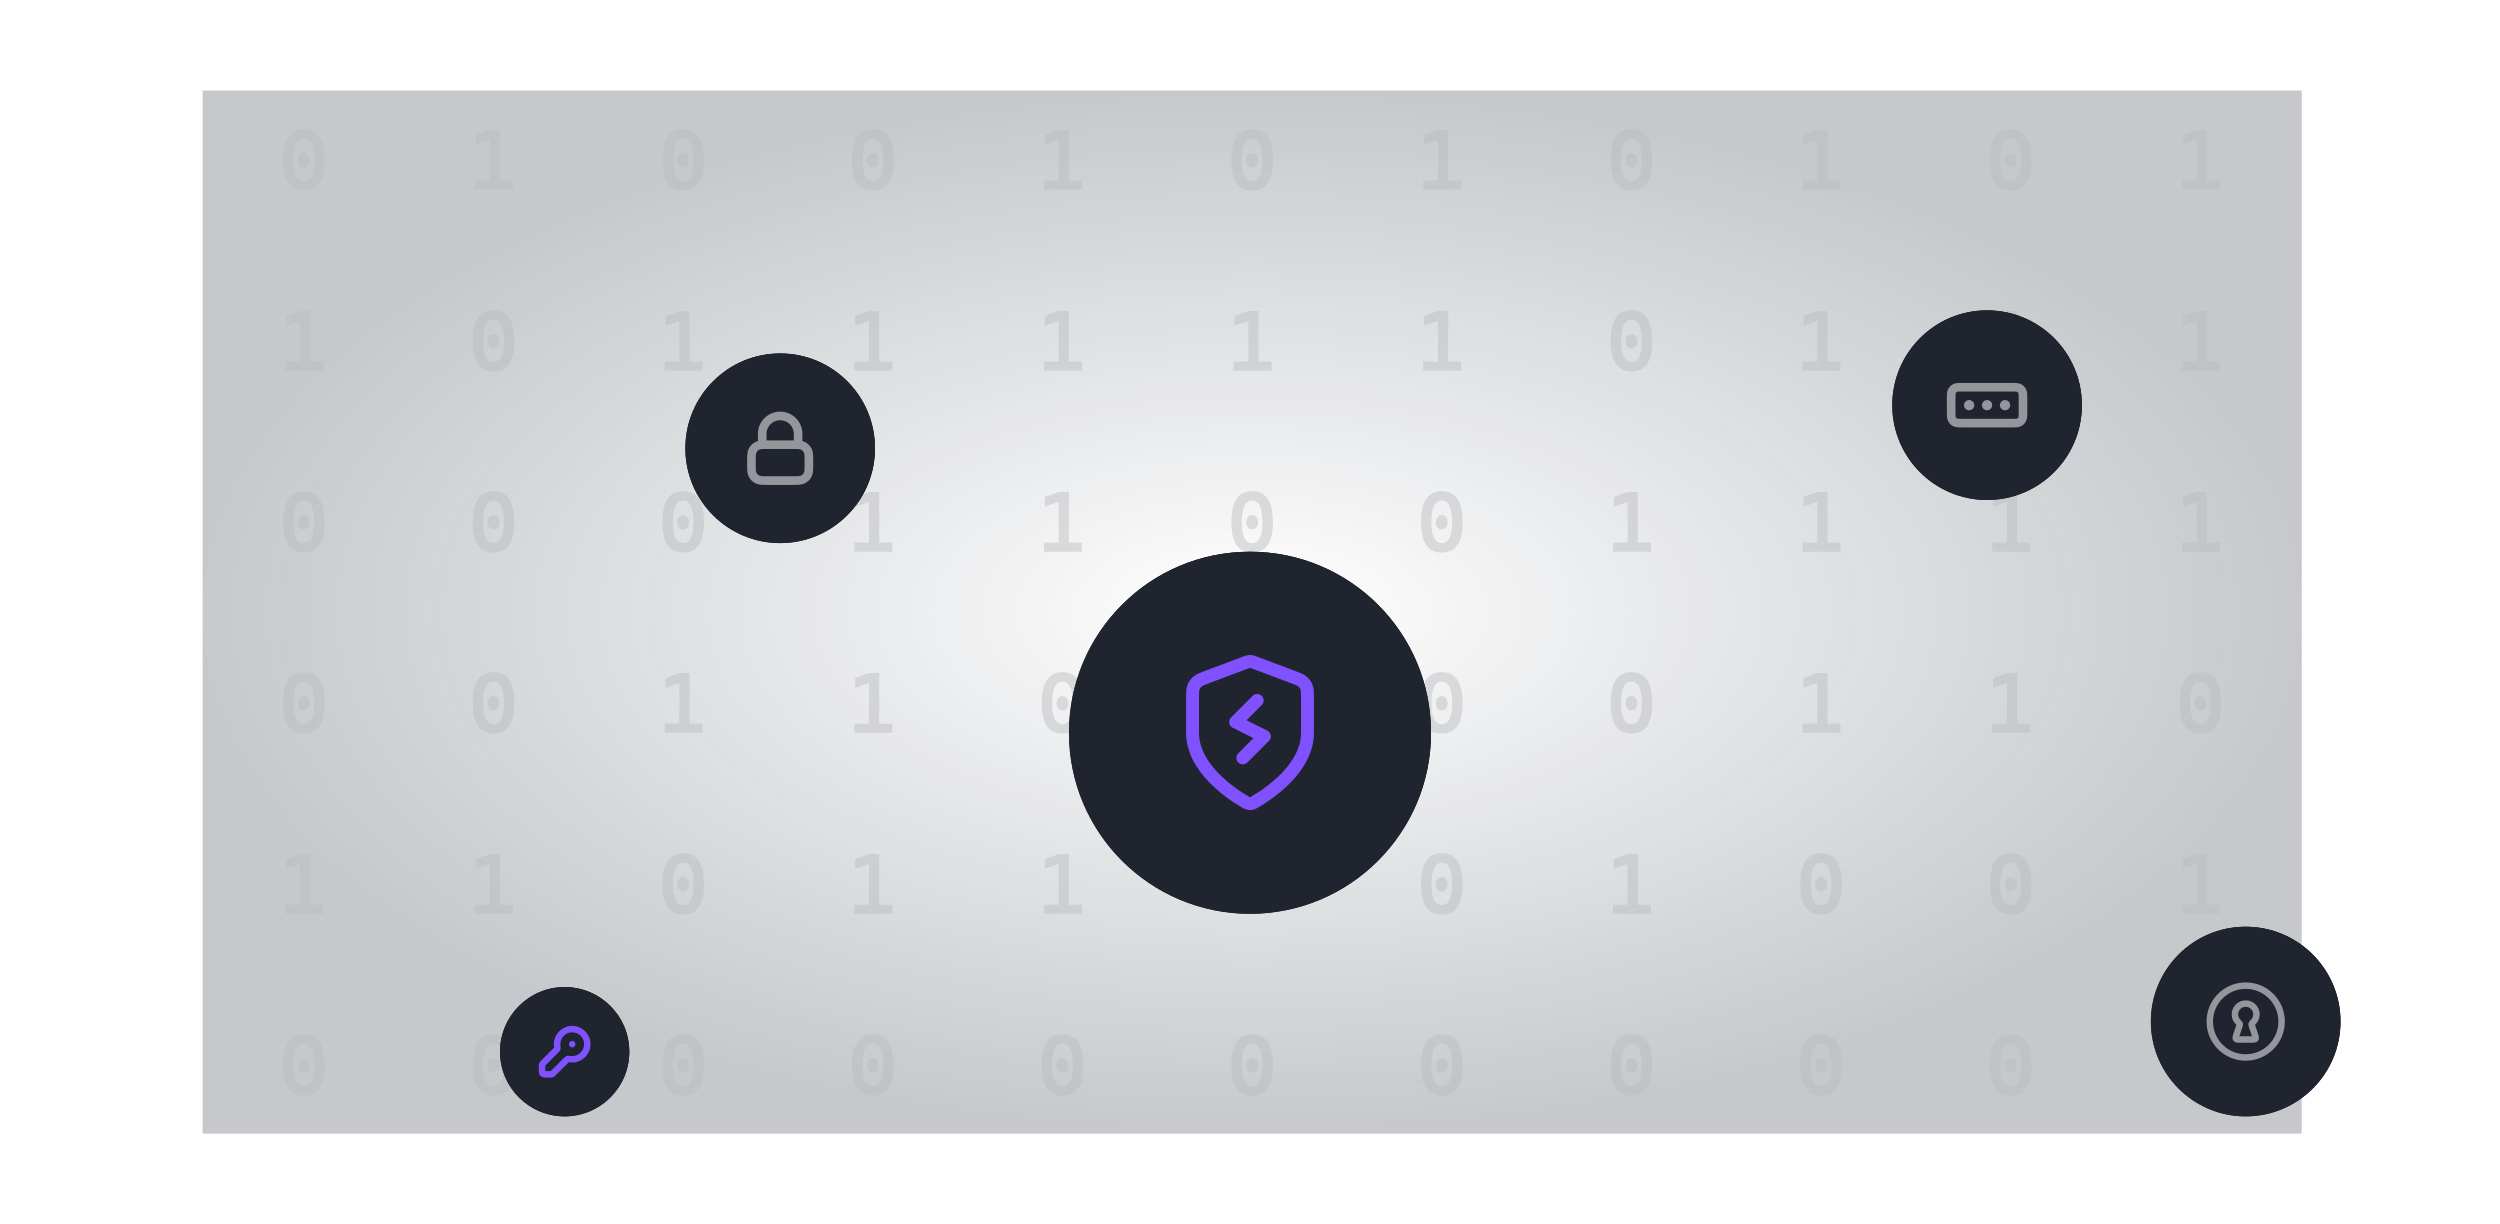 <svg width="580" height="284" viewBox="0 0 580 284" fill="none" xmlns="http://www.w3.org/2000/svg">
<g opacity="0.3">
<path d="M70.5 44.195C67.284 44.195 65.676 41.852 65.676 37.164C65.676 32.346 67.284 29.938 70.5 29.938C73.716 29.938 75.324 32.346 75.324 37.164C75.324 41.852 73.716 44.195 70.5 44.195ZM70.49 38.824C70.08 38.824 69.748 38.675 69.494 38.375C69.247 38.069 69.123 37.665 69.123 37.164C69.123 36.663 69.247 36.262 69.494 35.963C69.748 35.657 70.08 35.504 70.49 35.504C70.9 35.504 71.229 35.657 71.477 35.963C71.731 36.262 71.857 36.663 71.857 37.164C71.857 37.665 71.731 38.069 71.477 38.375C71.229 38.675 70.9 38.824 70.49 38.824ZM70.5 41.998C72.095 41.998 72.893 40.387 72.893 37.164C72.893 33.811 72.095 32.135 70.5 32.135C68.892 32.135 68.088 33.811 68.088 37.164C68.088 40.387 68.892 41.998 70.5 41.998Z" fill="#94969C"/>
<path d="M113.611 44V30.133H115.975V44H113.611ZM110.203 44V41.891H113.807V44H110.203ZM115.779 44V41.891H119.012V44H115.779ZM110.398 33.57V31.305L113.611 30.133V32.438L110.398 33.57Z" fill="#94969C"/>
<path d="M158.5 44.195C155.284 44.195 153.676 41.852 153.676 37.164C153.676 32.346 155.284 29.938 158.5 29.938C161.716 29.938 163.324 32.346 163.324 37.164C163.324 41.852 161.716 44.195 158.5 44.195ZM158.49 38.824C158.08 38.824 157.748 38.675 157.494 38.375C157.247 38.069 157.123 37.665 157.123 37.164C157.123 36.663 157.247 36.262 157.494 35.963C157.748 35.657 158.08 35.504 158.49 35.504C158.9 35.504 159.229 35.657 159.477 35.963C159.73 36.262 159.857 36.663 159.857 37.164C159.857 37.665 159.73 38.069 159.477 38.375C159.229 38.675 158.9 38.824 158.49 38.824ZM158.5 41.998C160.095 41.998 160.893 40.387 160.893 37.164C160.893 33.811 160.095 32.135 158.5 32.135C156.892 32.135 156.088 33.811 156.088 37.164C156.088 40.387 156.892 41.998 158.5 41.998Z" fill="#94969C"/>
<path d="M202.5 44.195C199.284 44.195 197.676 41.852 197.676 37.164C197.676 32.346 199.284 29.938 202.5 29.938C205.716 29.938 207.324 32.346 207.324 37.164C207.324 41.852 205.716 44.195 202.5 44.195ZM202.49 38.824C202.08 38.824 201.748 38.675 201.494 38.375C201.247 38.069 201.123 37.665 201.123 37.164C201.123 36.663 201.247 36.262 201.494 35.963C201.748 35.657 202.08 35.504 202.49 35.504C202.9 35.504 203.229 35.657 203.477 35.963C203.73 36.262 203.857 36.663 203.857 37.164C203.857 37.665 203.73 38.069 203.477 38.375C203.229 38.675 202.9 38.824 202.49 38.824ZM202.5 41.998C204.095 41.998 204.893 40.387 204.893 37.164C204.893 33.811 204.095 32.135 202.5 32.135C200.892 32.135 200.088 33.811 200.088 37.164C200.088 40.387 200.892 41.998 202.5 41.998Z" fill="#94969C"/>
<path d="M245.611 44V30.133H247.975V44H245.611ZM242.203 44V41.891H245.807V44H242.203ZM247.779 44V41.891H251.012V44H247.779ZM242.398 33.57V31.305L245.611 30.133V32.438L242.398 33.57Z" fill="#94969C"/>
<path d="M290.5 44.195C287.284 44.195 285.676 41.852 285.676 37.164C285.676 32.346 287.284 29.938 290.5 29.938C293.716 29.938 295.324 32.346 295.324 37.164C295.324 41.852 293.716 44.195 290.5 44.195ZM290.49 38.824C290.08 38.824 289.748 38.675 289.494 38.375C289.247 38.069 289.123 37.665 289.123 37.164C289.123 36.663 289.247 36.262 289.494 35.963C289.748 35.657 290.08 35.504 290.49 35.504C290.9 35.504 291.229 35.657 291.477 35.963C291.73 36.262 291.857 36.663 291.857 37.164C291.857 37.665 291.73 38.069 291.477 38.375C291.229 38.675 290.9 38.824 290.49 38.824ZM290.5 41.998C292.095 41.998 292.893 40.387 292.893 37.164C292.893 33.811 292.095 32.135 290.5 32.135C288.892 32.135 288.088 33.811 288.088 37.164C288.088 40.387 288.892 41.998 290.5 41.998Z" fill="#94969C"/>
<path d="M333.611 44V30.133H335.975V44H333.611ZM330.203 44V41.891H333.807V44H330.203ZM335.779 44V41.891H339.012V44H335.779ZM330.398 33.57V31.305L333.611 30.133V32.438L330.398 33.57Z" fill="#94969C"/>
<path d="M378.5 44.195C375.284 44.195 373.676 41.852 373.676 37.164C373.676 32.346 375.284 29.938 378.5 29.938C381.716 29.938 383.324 32.346 383.324 37.164C383.324 41.852 381.716 44.195 378.5 44.195ZM378.49 38.824C378.08 38.824 377.748 38.675 377.494 38.375C377.247 38.069 377.123 37.665 377.123 37.164C377.123 36.663 377.247 36.262 377.494 35.963C377.748 35.657 378.08 35.504 378.49 35.504C378.9 35.504 379.229 35.657 379.477 35.963C379.73 36.262 379.857 36.663 379.857 37.164C379.857 37.665 379.73 38.069 379.477 38.375C379.229 38.675 378.9 38.824 378.49 38.824ZM378.5 41.998C380.095 41.998 380.893 40.387 380.893 37.164C380.893 33.811 380.095 32.135 378.5 32.135C376.892 32.135 376.088 33.811 376.088 37.164C376.088 40.387 376.892 41.998 378.5 41.998Z" fill="#94969C"/>
<path d="M421.611 44V30.133H423.975V44H421.611ZM418.203 44V41.891H421.807V44H418.203ZM423.779 44V41.891H427.012V44H423.779ZM418.398 33.57V31.305L421.611 30.133V32.438L418.398 33.57Z" fill="#94969C"/>
<path d="M466.5 44.195C463.284 44.195 461.676 41.852 461.676 37.164C461.676 32.346 463.284 29.938 466.5 29.938C469.716 29.938 471.324 32.346 471.324 37.164C471.324 41.852 469.716 44.195 466.5 44.195ZM466.49 38.824C466.08 38.824 465.748 38.675 465.494 38.375C465.247 38.069 465.123 37.665 465.123 37.164C465.123 36.663 465.247 36.262 465.494 35.963C465.748 35.657 466.08 35.504 466.49 35.504C466.9 35.504 467.229 35.657 467.477 35.963C467.73 36.262 467.857 36.663 467.857 37.164C467.857 37.665 467.73 38.069 467.477 38.375C467.229 38.675 466.9 38.824 466.49 38.824ZM466.5 41.998C468.095 41.998 468.893 40.387 468.893 37.164C468.893 33.811 468.095 32.135 466.5 32.135C464.892 32.135 464.088 33.811 464.088 37.164C464.088 40.387 464.892 41.998 466.5 41.998Z" fill="#94969C"/>
<path d="M509.611 44V30.133H511.975V44H509.611ZM506.203 44V41.891H509.807V44H506.203ZM511.779 44V41.891H515.012V44H511.779ZM506.398 33.57V31.305L509.611 30.133V32.438L506.398 33.57Z" fill="#94969C"/>
<path d="M69.611 86V72.133H71.975V86H69.611ZM66.203 86V83.891H69.807V86H66.203ZM71.779 86V83.891H75.012V86H71.779ZM66.398 75.57V73.305L69.611 72.133V74.438L66.398 75.57Z" fill="#94969C"/>
<path d="M114.5 86.195C111.284 86.195 109.676 83.852 109.676 79.164C109.676 74.346 111.284 71.938 114.5 71.938C117.716 71.938 119.324 74.346 119.324 79.164C119.324 83.852 117.716 86.195 114.5 86.195ZM114.49 80.824C114.08 80.824 113.748 80.674 113.494 80.375C113.247 80.069 113.123 79.665 113.123 79.164C113.123 78.663 113.247 78.262 113.494 77.963C113.748 77.657 114.08 77.504 114.49 77.504C114.9 77.504 115.229 77.657 115.477 77.963C115.73 78.262 115.857 78.663 115.857 79.164C115.857 79.665 115.73 80.069 115.477 80.375C115.229 80.674 114.9 80.824 114.49 80.824ZM114.5 83.998C116.095 83.998 116.893 82.387 116.893 79.164C116.893 75.811 116.095 74.135 114.5 74.135C112.892 74.135 112.088 75.811 112.088 79.164C112.088 82.387 112.892 83.998 114.5 83.998Z" fill="#94969C"/>
<path d="M157.611 86V72.133H159.975V86H157.611ZM154.203 86V83.891H157.807V86H154.203ZM159.779 86V83.891H163.012V86H159.779ZM154.398 75.57V73.305L157.611 72.133V74.438L154.398 75.57Z" fill="#94969C"/>
<path d="M201.611 86V72.133H203.975V86H201.611ZM198.203 86V83.891H201.807V86H198.203ZM203.779 86V83.891H207.012V86H203.779ZM198.398 75.57V73.305L201.611 72.133V74.438L198.398 75.57Z" fill="#94969C"/>
<path d="M245.611 86V72.133H247.975V86H245.611ZM242.203 86V83.891H245.807V86H242.203ZM247.779 86V83.891H251.012V86H247.779ZM242.398 75.57V73.305L245.611 72.133V74.438L242.398 75.57Z" fill="#94969C"/>
<path d="M289.611 86V72.133H291.975V86H289.611ZM286.203 86V83.891H289.807V86H286.203ZM291.779 86V83.891H295.012V86H291.779ZM286.398 75.57V73.305L289.611 72.133V74.438L286.398 75.57Z" fill="#94969C"/>
<path d="M333.611 86V72.133H335.975V86H333.611ZM330.203 86V83.891H333.807V86H330.203ZM335.779 86V83.891H339.012V86H335.779ZM330.398 75.57V73.305L333.611 72.133V74.438L330.398 75.57Z" fill="#94969C"/>
<path d="M378.5 86.195C375.284 86.195 373.676 83.852 373.676 79.164C373.676 74.346 375.284 71.938 378.5 71.938C381.716 71.938 383.324 74.346 383.324 79.164C383.324 83.852 381.716 86.195 378.5 86.195ZM378.49 80.824C378.08 80.824 377.748 80.674 377.494 80.375C377.247 80.069 377.123 79.665 377.123 79.164C377.123 78.663 377.247 78.262 377.494 77.963C377.748 77.657 378.08 77.504 378.49 77.504C378.9 77.504 379.229 77.657 379.477 77.963C379.73 78.262 379.857 78.663 379.857 79.164C379.857 79.665 379.73 80.069 379.477 80.375C379.229 80.674 378.9 80.824 378.49 80.824ZM378.5 83.998C380.095 83.998 380.893 82.387 380.893 79.164C380.893 75.811 380.095 74.135 378.5 74.135C376.892 74.135 376.088 75.811 376.088 79.164C376.088 82.387 376.892 83.998 378.5 83.998Z" fill="#94969C"/>
<path d="M421.611 86V72.133H423.975V86H421.611ZM418.203 86V83.891H421.807V86H418.203ZM423.779 86V83.891H427.012V86H423.779ZM418.398 75.57V73.305L421.611 72.133V74.438L418.398 75.57Z" fill="#94969C"/>
<path d="M465.611 86V72.133H467.975V86H465.611ZM462.203 86V83.891H465.807V86H462.203ZM467.779 86V83.891H471.012V86H467.779ZM462.398 75.57V73.305L465.611 72.133V74.438L462.398 75.57Z" fill="#94969C"/>
<path d="M509.611 86V72.133H511.975V86H509.611ZM506.203 86V83.891H509.807V86H506.203ZM511.779 86V83.891H515.012V86H511.779ZM506.398 75.57V73.305L509.611 72.133V74.438L506.398 75.57Z" fill="#94969C"/>
<path d="M70.5 128.195C67.284 128.195 65.676 125.852 65.676 121.164C65.676 116.346 67.284 113.938 70.5 113.938C73.716 113.938 75.324 116.346 75.324 121.164C75.324 125.852 73.716 128.195 70.5 128.195ZM70.49 122.824C70.08 122.824 69.748 122.674 69.494 122.375C69.247 122.069 69.123 121.665 69.123 121.164C69.123 120.663 69.247 120.262 69.494 119.963C69.748 119.657 70.08 119.504 70.49 119.504C70.9 119.504 71.229 119.657 71.477 119.963C71.731 120.262 71.857 120.663 71.857 121.164C71.857 121.665 71.731 122.069 71.477 122.375C71.229 122.674 70.9 122.824 70.49 122.824ZM70.5 125.998C72.095 125.998 72.893 124.387 72.893 121.164C72.893 117.811 72.095 116.135 70.5 116.135C68.892 116.135 68.088 117.811 68.088 121.164C68.088 124.387 68.892 125.998 70.5 125.998Z" fill="#94969C"/>
<path d="M114.5 128.195C111.284 128.195 109.676 125.852 109.676 121.164C109.676 116.346 111.284 113.938 114.5 113.938C117.716 113.938 119.324 116.346 119.324 121.164C119.324 125.852 117.716 128.195 114.5 128.195ZM114.49 122.824C114.08 122.824 113.748 122.674 113.494 122.375C113.247 122.069 113.123 121.665 113.123 121.164C113.123 120.663 113.247 120.262 113.494 119.963C113.748 119.657 114.08 119.504 114.49 119.504C114.9 119.504 115.229 119.657 115.477 119.963C115.73 120.262 115.857 120.663 115.857 121.164C115.857 121.665 115.73 122.069 115.477 122.375C115.229 122.674 114.9 122.824 114.49 122.824ZM114.5 125.998C116.095 125.998 116.893 124.387 116.893 121.164C116.893 117.811 116.095 116.135 114.5 116.135C112.892 116.135 112.088 117.811 112.088 121.164C112.088 124.387 112.892 125.998 114.5 125.998Z" fill="#94969C"/>
<path d="M158.5 128.195C155.284 128.195 153.676 125.852 153.676 121.164C153.676 116.346 155.284 113.938 158.5 113.938C161.716 113.938 163.324 116.346 163.324 121.164C163.324 125.852 161.716 128.195 158.5 128.195ZM158.49 122.824C158.08 122.824 157.748 122.674 157.494 122.375C157.247 122.069 157.123 121.665 157.123 121.164C157.123 120.663 157.247 120.262 157.494 119.963C157.748 119.657 158.08 119.504 158.49 119.504C158.9 119.504 159.229 119.657 159.477 119.963C159.73 120.262 159.857 120.663 159.857 121.164C159.857 121.665 159.73 122.069 159.477 122.375C159.229 122.674 158.9 122.824 158.49 122.824ZM158.5 125.998C160.095 125.998 160.893 124.387 160.893 121.164C160.893 117.811 160.095 116.135 158.5 116.135C156.892 116.135 156.088 117.811 156.088 121.164C156.088 124.387 156.892 125.998 158.5 125.998Z" fill="#94969C"/>
<path d="M201.611 128V114.133H203.975V128H201.611ZM198.203 128V125.891H201.807V128H198.203ZM203.779 128V125.891H207.012V128H203.779ZM198.398 117.57V115.305L201.611 114.133V116.438L198.398 117.57Z" fill="#94969C"/>
<path d="M245.611 128V114.133H247.975V128H245.611ZM242.203 128V125.891H245.807V128H242.203ZM247.779 128V125.891H251.012V128H247.779ZM242.398 117.57V115.305L245.611 114.133V116.438L242.398 117.57Z" fill="#94969C"/>
<path d="M290.5 128.195C287.284 128.195 285.676 125.852 285.676 121.164C285.676 116.346 287.284 113.938 290.5 113.938C293.716 113.938 295.324 116.346 295.324 121.164C295.324 125.852 293.716 128.195 290.5 128.195ZM290.49 122.824C290.08 122.824 289.748 122.674 289.494 122.375C289.247 122.069 289.123 121.665 289.123 121.164C289.123 120.663 289.247 120.262 289.494 119.963C289.748 119.657 290.08 119.504 290.49 119.504C290.9 119.504 291.229 119.657 291.477 119.963C291.73 120.262 291.857 120.663 291.857 121.164C291.857 121.665 291.73 122.069 291.477 122.375C291.229 122.674 290.9 122.824 290.49 122.824ZM290.5 125.998C292.095 125.998 292.893 124.387 292.893 121.164C292.893 117.811 292.095 116.135 290.5 116.135C288.892 116.135 288.088 117.811 288.088 121.164C288.088 124.387 288.892 125.998 290.5 125.998Z" fill="#94969C"/>
<path d="M334.5 128.195C331.284 128.195 329.676 125.852 329.676 121.164C329.676 116.346 331.284 113.938 334.5 113.938C337.716 113.938 339.324 116.346 339.324 121.164C339.324 125.852 337.716 128.195 334.5 128.195ZM334.49 122.824C334.08 122.824 333.748 122.674 333.494 122.375C333.247 122.069 333.123 121.665 333.123 121.164C333.123 120.663 333.247 120.262 333.494 119.963C333.748 119.657 334.08 119.504 334.49 119.504C334.9 119.504 335.229 119.657 335.477 119.963C335.73 120.262 335.857 120.663 335.857 121.164C335.857 121.665 335.73 122.069 335.477 122.375C335.229 122.674 334.9 122.824 334.49 122.824ZM334.5 125.998C336.095 125.998 336.893 124.387 336.893 121.164C336.893 117.811 336.095 116.135 334.5 116.135C332.892 116.135 332.088 117.811 332.088 121.164C332.088 124.387 332.892 125.998 334.5 125.998Z" fill="#94969C"/>
<path d="M377.611 128V114.133H379.975V128H377.611ZM374.203 128V125.891H377.807V128H374.203ZM379.779 128V125.891H383.012V128H379.779ZM374.398 117.57V115.305L377.611 114.133V116.438L374.398 117.57Z" fill="#94969C"/>
<path d="M421.611 128V114.133H423.975V128H421.611ZM418.203 128V125.891H421.807V128H418.203ZM423.779 128V125.891H427.012V128H423.779ZM418.398 117.57V115.305L421.611 114.133V116.438L418.398 117.57Z" fill="#94969C"/>
<path d="M465.611 128V114.133H467.975V128H465.611ZM462.203 128V125.891H465.807V128H462.203ZM467.779 128V125.891H471.012V128H467.779ZM462.398 117.57V115.305L465.611 114.133V116.438L462.398 117.57Z" fill="#94969C"/>
<path d="M509.611 128V114.133H511.975V128H509.611ZM506.203 128V125.891H509.807V128H506.203ZM511.779 128V125.891H515.012V128H511.779ZM506.398 117.57V115.305L509.611 114.133V116.438L506.398 117.57Z" fill="#94969C"/>
<path d="M70.5 170.195C67.284 170.195 65.676 167.852 65.676 163.164C65.676 158.346 67.284 155.938 70.5 155.938C73.716 155.938 75.324 158.346 75.324 163.164C75.324 167.852 73.716 170.195 70.5 170.195ZM70.49 164.824C70.08 164.824 69.748 164.674 69.494 164.375C69.247 164.069 69.123 163.665 69.123 163.164C69.123 162.663 69.247 162.262 69.494 161.963C69.748 161.657 70.08 161.504 70.49 161.504C70.9 161.504 71.229 161.657 71.477 161.963C71.731 162.262 71.857 162.663 71.857 163.164C71.857 163.665 71.731 164.069 71.477 164.375C71.229 164.674 70.9 164.824 70.49 164.824ZM70.5 167.998C72.095 167.998 72.893 166.387 72.893 163.164C72.893 159.811 72.095 158.135 70.5 158.135C68.892 158.135 68.088 159.811 68.088 163.164C68.088 166.387 68.892 167.998 70.5 167.998Z" fill="#94969C"/>
<path d="M114.5 170.195C111.284 170.195 109.676 167.852 109.676 163.164C109.676 158.346 111.284 155.938 114.5 155.938C117.716 155.938 119.324 158.346 119.324 163.164C119.324 167.852 117.716 170.195 114.5 170.195ZM114.49 164.824C114.08 164.824 113.748 164.674 113.494 164.375C113.247 164.069 113.123 163.665 113.123 163.164C113.123 162.663 113.247 162.262 113.494 161.963C113.748 161.657 114.08 161.504 114.49 161.504C114.9 161.504 115.229 161.657 115.477 161.963C115.73 162.262 115.857 162.663 115.857 163.164C115.857 163.665 115.73 164.069 115.477 164.375C115.229 164.674 114.9 164.824 114.49 164.824ZM114.5 167.998C116.095 167.998 116.893 166.387 116.893 163.164C116.893 159.811 116.095 158.135 114.5 158.135C112.892 158.135 112.088 159.811 112.088 163.164C112.088 166.387 112.892 167.998 114.5 167.998Z" fill="#94969C"/>
<path d="M157.611 170V156.133H159.975V170H157.611ZM154.203 170V167.891H157.807V170H154.203ZM159.779 170V167.891H163.012V170H159.779ZM154.398 159.57V157.305L157.611 156.133V158.438L154.398 159.57Z" fill="#94969C"/>
<path d="M201.611 170V156.133H203.975V170H201.611ZM198.203 170V167.891H201.807V170H198.203ZM203.779 170V167.891H207.012V170H203.779ZM198.398 159.57V157.305L201.611 156.133V158.438L198.398 159.57Z" fill="#94969C"/>
<path d="M246.5 170.195C243.284 170.195 241.676 167.852 241.676 163.164C241.676 158.346 243.284 155.938 246.5 155.938C249.716 155.938 251.324 158.346 251.324 163.164C251.324 167.852 249.716 170.195 246.5 170.195ZM246.49 164.824C246.08 164.824 245.748 164.674 245.494 164.375C245.247 164.069 245.123 163.665 245.123 163.164C245.123 162.663 245.247 162.262 245.494 161.963C245.748 161.657 246.08 161.504 246.49 161.504C246.9 161.504 247.229 161.657 247.477 161.963C247.73 162.262 247.857 162.663 247.857 163.164C247.857 163.665 247.73 164.069 247.477 164.375C247.229 164.674 246.9 164.824 246.49 164.824ZM246.5 167.998C248.095 167.998 248.893 166.387 248.893 163.164C248.893 159.811 248.095 158.135 246.5 158.135C244.892 158.135 244.088 159.811 244.088 163.164C244.088 166.387 244.892 167.998 246.5 167.998Z" fill="#94969C"/>
<path d="M289.611 170V156.133H291.975V170H289.611ZM286.203 170V167.891H289.807V170H286.203ZM291.779 170V167.891H295.012V170H291.779ZM286.398 159.57V157.305L289.611 156.133V158.438L286.398 159.57Z" fill="#94969C"/>
<path d="M334.5 170.195C331.284 170.195 329.676 167.852 329.676 163.164C329.676 158.346 331.284 155.938 334.5 155.938C337.716 155.938 339.324 158.346 339.324 163.164C339.324 167.852 337.716 170.195 334.5 170.195ZM334.49 164.824C334.08 164.824 333.748 164.674 333.494 164.375C333.247 164.069 333.123 163.665 333.123 163.164C333.123 162.663 333.247 162.262 333.494 161.963C333.748 161.657 334.08 161.504 334.49 161.504C334.9 161.504 335.229 161.657 335.477 161.963C335.73 162.262 335.857 162.663 335.857 163.164C335.857 163.665 335.73 164.069 335.477 164.375C335.229 164.674 334.9 164.824 334.49 164.824ZM334.5 167.998C336.095 167.998 336.893 166.387 336.893 163.164C336.893 159.811 336.095 158.135 334.5 158.135C332.892 158.135 332.088 159.811 332.088 163.164C332.088 166.387 332.892 167.998 334.5 167.998Z" fill="#94969C"/>
<path d="M378.5 170.195C375.284 170.195 373.676 167.852 373.676 163.164C373.676 158.346 375.284 155.938 378.5 155.938C381.716 155.938 383.324 158.346 383.324 163.164C383.324 167.852 381.716 170.195 378.5 170.195ZM378.49 164.824C378.08 164.824 377.748 164.674 377.494 164.375C377.247 164.069 377.123 163.665 377.123 163.164C377.123 162.663 377.247 162.262 377.494 161.963C377.748 161.657 378.08 161.504 378.49 161.504C378.9 161.504 379.229 161.657 379.477 161.963C379.73 162.262 379.857 162.663 379.857 163.164C379.857 163.665 379.73 164.069 379.477 164.375C379.229 164.674 378.9 164.824 378.49 164.824ZM378.5 167.998C380.095 167.998 380.893 166.387 380.893 163.164C380.893 159.811 380.095 158.135 378.5 158.135C376.892 158.135 376.088 159.811 376.088 163.164C376.088 166.387 376.892 167.998 378.5 167.998Z" fill="#94969C"/>
<path d="M421.611 170V156.133H423.975V170H421.611ZM418.203 170V167.891H421.807V170H418.203ZM423.779 170V167.891H427.012V170H423.779ZM418.398 159.57V157.305L421.611 156.133V158.438L418.398 159.57Z" fill="#94969C"/>
<path d="M465.611 170V156.133H467.975V170H465.611ZM462.203 170V167.891H465.807V170H462.203ZM467.779 170V167.891H471.012V170H467.779ZM462.398 159.57V157.305L465.611 156.133V158.438L462.398 159.57Z" fill="#94969C"/>
<path d="M510.5 170.195C507.284 170.195 505.676 167.852 505.676 163.164C505.676 158.346 507.284 155.938 510.5 155.938C513.716 155.938 515.324 158.346 515.324 163.164C515.324 167.852 513.716 170.195 510.5 170.195ZM510.49 164.824C510.08 164.824 509.748 164.674 509.494 164.375C509.247 164.069 509.123 163.665 509.123 163.164C509.123 162.663 509.247 162.262 509.494 161.963C509.748 161.657 510.08 161.504 510.49 161.504C510.9 161.504 511.229 161.657 511.477 161.963C511.73 162.262 511.857 162.663 511.857 163.164C511.857 163.665 511.73 164.069 511.477 164.375C511.229 164.674 510.9 164.824 510.49 164.824ZM510.5 167.998C512.095 167.998 512.893 166.387 512.893 163.164C512.893 159.811 512.095 158.135 510.5 158.135C508.892 158.135 508.088 159.811 508.088 163.164C508.088 166.387 508.892 167.998 510.5 167.998Z" fill="#94969C"/>
<path d="M69.611 212V198.133H71.975V212H69.611ZM66.203 212V209.891H69.807V212H66.203ZM71.779 212V209.891H75.012V212H71.779ZM66.398 201.57V199.305L69.611 198.133V200.438L66.398 201.57Z" fill="#94969C"/>
<path d="M113.611 212V198.133H115.975V212H113.611ZM110.203 212V209.891H113.807V212H110.203ZM115.779 212V209.891H119.012V212H115.779ZM110.398 201.57V199.305L113.611 198.133V200.438L110.398 201.57Z" fill="#94969C"/>
<path d="M158.5 212.195C155.284 212.195 153.676 209.852 153.676 205.164C153.676 200.346 155.284 197.938 158.5 197.938C161.716 197.938 163.324 200.346 163.324 205.164C163.324 209.852 161.716 212.195 158.5 212.195ZM158.49 206.824C158.08 206.824 157.748 206.674 157.494 206.375C157.247 206.069 157.123 205.665 157.123 205.164C157.123 204.663 157.247 204.262 157.494 203.963C157.748 203.657 158.08 203.504 158.49 203.504C158.9 203.504 159.229 203.657 159.477 203.963C159.73 204.262 159.857 204.663 159.857 205.164C159.857 205.665 159.73 206.069 159.477 206.375C159.229 206.674 158.9 206.824 158.49 206.824ZM158.5 209.998C160.095 209.998 160.893 208.387 160.893 205.164C160.893 201.811 160.095 200.135 158.5 200.135C156.892 200.135 156.088 201.811 156.088 205.164C156.088 208.387 156.892 209.998 158.5 209.998Z" fill="#94969C"/>
<path d="M201.611 212V198.133H203.975V212H201.611ZM198.203 212V209.891H201.807V212H198.203ZM203.779 212V209.891H207.012V212H203.779ZM198.398 201.57V199.305L201.611 198.133V200.438L198.398 201.57Z" fill="#94969C"/>
<path d="M245.611 212V198.133H247.975V212H245.611ZM242.203 212V209.891H245.807V212H242.203ZM247.779 212V209.891H251.012V212H247.779ZM242.398 201.57V199.305L245.611 198.133V200.438L242.398 201.57Z" fill="#94969C"/>
<path d="M289.611 212V198.133H291.975V212H289.611ZM286.203 212V209.891H289.807V212H286.203ZM291.779 212V209.891H295.012V212H291.779ZM286.398 201.57V199.305L289.611 198.133V200.438L286.398 201.57Z" fill="#94969C"/>
<path d="M334.5 212.195C331.284 212.195 329.676 209.852 329.676 205.164C329.676 200.346 331.284 197.938 334.5 197.938C337.716 197.938 339.324 200.346 339.324 205.164C339.324 209.852 337.716 212.195 334.5 212.195ZM334.49 206.824C334.08 206.824 333.748 206.674 333.494 206.375C333.247 206.069 333.123 205.665 333.123 205.164C333.123 204.663 333.247 204.262 333.494 203.963C333.748 203.657 334.08 203.504 334.49 203.504C334.9 203.504 335.229 203.657 335.477 203.963C335.73 204.262 335.857 204.663 335.857 205.164C335.857 205.665 335.73 206.069 335.477 206.375C335.229 206.674 334.9 206.824 334.49 206.824ZM334.5 209.998C336.095 209.998 336.893 208.387 336.893 205.164C336.893 201.811 336.095 200.135 334.5 200.135C332.892 200.135 332.088 201.811 332.088 205.164C332.088 208.387 332.892 209.998 334.5 209.998Z" fill="#94969C"/>
<path d="M377.611 212V198.133H379.975V212H377.611ZM374.203 212V209.891H377.807V212H374.203ZM379.779 212V209.891H383.012V212H379.779ZM374.398 201.57V199.305L377.611 198.133V200.438L374.398 201.57Z" fill="#94969C"/>
<path d="M422.5 212.195C419.284 212.195 417.676 209.852 417.676 205.164C417.676 200.346 419.284 197.938 422.5 197.938C425.716 197.938 427.324 200.346 427.324 205.164C427.324 209.852 425.716 212.195 422.5 212.195ZM422.49 206.824C422.08 206.824 421.748 206.674 421.494 206.375C421.247 206.069 421.123 205.665 421.123 205.164C421.123 204.663 421.247 204.262 421.494 203.963C421.748 203.657 422.08 203.504 422.49 203.504C422.9 203.504 423.229 203.657 423.477 203.963C423.73 204.262 423.857 204.663 423.857 205.164C423.857 205.665 423.73 206.069 423.477 206.375C423.229 206.674 422.9 206.824 422.49 206.824ZM422.5 209.998C424.095 209.998 424.893 208.387 424.893 205.164C424.893 201.811 424.095 200.135 422.5 200.135C420.892 200.135 420.088 201.811 420.088 205.164C420.088 208.387 420.892 209.998 422.5 209.998Z" fill="#94969C"/>
<path d="M466.5 212.195C463.284 212.195 461.676 209.852 461.676 205.164C461.676 200.346 463.284 197.938 466.5 197.938C469.716 197.938 471.324 200.346 471.324 205.164C471.324 209.852 469.716 212.195 466.5 212.195ZM466.49 206.824C466.08 206.824 465.748 206.674 465.494 206.375C465.247 206.069 465.123 205.665 465.123 205.164C465.123 204.663 465.247 204.262 465.494 203.963C465.748 203.657 466.08 203.504 466.49 203.504C466.9 203.504 467.229 203.657 467.477 203.963C467.73 204.262 467.857 204.663 467.857 205.164C467.857 205.665 467.73 206.069 467.477 206.375C467.229 206.674 466.9 206.824 466.49 206.824ZM466.5 209.998C468.095 209.998 468.893 208.387 468.893 205.164C468.893 201.811 468.095 200.135 466.5 200.135C464.892 200.135 464.088 201.811 464.088 205.164C464.088 208.387 464.892 209.998 466.5 209.998Z" fill="#94969C"/>
<path d="M509.611 212V198.133H511.975V212H509.611ZM506.203 212V209.891H509.807V212H506.203ZM511.779 212V209.891H515.012V212H511.779ZM506.398 201.57V199.305L509.611 198.133V200.438L506.398 201.57Z" fill="#94969C"/>
<path d="M70.5 254.195C67.284 254.195 65.676 251.852 65.676 247.164C65.676 242.346 67.284 239.938 70.5 239.938C73.716 239.938 75.324 242.346 75.324 247.164C75.324 251.852 73.716 254.195 70.5 254.195ZM70.49 248.824C70.08 248.824 69.748 248.674 69.494 248.375C69.247 248.069 69.123 247.665 69.123 247.164C69.123 246.663 69.247 246.262 69.494 245.963C69.748 245.657 70.08 245.504 70.49 245.504C70.9 245.504 71.229 245.657 71.477 245.963C71.731 246.262 71.857 246.663 71.857 247.164C71.857 247.665 71.731 248.069 71.477 248.375C71.229 248.674 70.9 248.824 70.49 248.824ZM70.5 251.998C72.095 251.998 72.893 250.387 72.893 247.164C72.893 243.811 72.095 242.135 70.5 242.135C68.892 242.135 68.088 243.811 68.088 247.164C68.088 250.387 68.892 251.998 70.5 251.998Z" fill="#94969C"/>
<path d="M114.5 254.195C111.284 254.195 109.676 251.852 109.676 247.164C109.676 242.346 111.284 239.938 114.5 239.938C117.716 239.938 119.324 242.346 119.324 247.164C119.324 251.852 117.716 254.195 114.5 254.195ZM114.49 248.824C114.08 248.824 113.748 248.674 113.494 248.375C113.247 248.069 113.123 247.665 113.123 247.164C113.123 246.663 113.247 246.262 113.494 245.963C113.748 245.657 114.08 245.504 114.49 245.504C114.9 245.504 115.229 245.657 115.477 245.963C115.73 246.262 115.857 246.663 115.857 247.164C115.857 247.665 115.73 248.069 115.477 248.375C115.229 248.674 114.9 248.824 114.49 248.824ZM114.5 251.998C116.095 251.998 116.893 250.387 116.893 247.164C116.893 243.811 116.095 242.135 114.5 242.135C112.892 242.135 112.088 243.811 112.088 247.164C112.088 250.387 112.892 251.998 114.5 251.998Z" fill="#94969C"/>
<path d="M158.5 254.195C155.284 254.195 153.676 251.852 153.676 247.164C153.676 242.346 155.284 239.938 158.5 239.938C161.716 239.938 163.324 242.346 163.324 247.164C163.324 251.852 161.716 254.195 158.5 254.195ZM158.49 248.824C158.08 248.824 157.748 248.674 157.494 248.375C157.247 248.069 157.123 247.665 157.123 247.164C157.123 246.663 157.247 246.262 157.494 245.963C157.748 245.657 158.08 245.504 158.49 245.504C158.9 245.504 159.229 245.657 159.477 245.963C159.73 246.262 159.857 246.663 159.857 247.164C159.857 247.665 159.73 248.069 159.477 248.375C159.229 248.674 158.9 248.824 158.49 248.824ZM158.5 251.998C160.095 251.998 160.893 250.387 160.893 247.164C160.893 243.811 160.095 242.135 158.5 242.135C156.892 242.135 156.088 243.811 156.088 247.164C156.088 250.387 156.892 251.998 158.5 251.998Z" fill="#94969C"/>
<path d="M202.5 254.195C199.284 254.195 197.676 251.852 197.676 247.164C197.676 242.346 199.284 239.938 202.5 239.938C205.716 239.938 207.324 242.346 207.324 247.164C207.324 251.852 205.716 254.195 202.5 254.195ZM202.49 248.824C202.08 248.824 201.748 248.674 201.494 248.375C201.247 248.069 201.123 247.665 201.123 247.164C201.123 246.663 201.247 246.262 201.494 245.963C201.748 245.657 202.08 245.504 202.49 245.504C202.9 245.504 203.229 245.657 203.477 245.963C203.73 246.262 203.857 246.663 203.857 247.164C203.857 247.665 203.73 248.069 203.477 248.375C203.229 248.674 202.9 248.824 202.49 248.824ZM202.5 251.998C204.095 251.998 204.893 250.387 204.893 247.164C204.893 243.811 204.095 242.135 202.5 242.135C200.892 242.135 200.088 243.811 200.088 247.164C200.088 250.387 200.892 251.998 202.5 251.998Z" fill="#94969C"/>
<path d="M246.5 254.195C243.284 254.195 241.676 251.852 241.676 247.164C241.676 242.346 243.284 239.938 246.5 239.938C249.716 239.938 251.324 242.346 251.324 247.164C251.324 251.852 249.716 254.195 246.5 254.195ZM246.49 248.824C246.08 248.824 245.748 248.674 245.494 248.375C245.247 248.069 245.123 247.665 245.123 247.164C245.123 246.663 245.247 246.262 245.494 245.963C245.748 245.657 246.08 245.504 246.49 245.504C246.9 245.504 247.229 245.657 247.477 245.963C247.73 246.262 247.857 246.663 247.857 247.164C247.857 247.665 247.73 248.069 247.477 248.375C247.229 248.674 246.9 248.824 246.49 248.824ZM246.5 251.998C248.095 251.998 248.893 250.387 248.893 247.164C248.893 243.811 248.095 242.135 246.5 242.135C244.892 242.135 244.088 243.811 244.088 247.164C244.088 250.387 244.892 251.998 246.5 251.998Z" fill="#94969C"/>
<path d="M290.5 254.195C287.284 254.195 285.676 251.852 285.676 247.164C285.676 242.346 287.284 239.938 290.5 239.938C293.716 239.938 295.324 242.346 295.324 247.164C295.324 251.852 293.716 254.195 290.5 254.195ZM290.49 248.824C290.08 248.824 289.748 248.674 289.494 248.375C289.247 248.069 289.123 247.665 289.123 247.164C289.123 246.663 289.247 246.262 289.494 245.963C289.748 245.657 290.08 245.504 290.49 245.504C290.9 245.504 291.229 245.657 291.477 245.963C291.73 246.262 291.857 246.663 291.857 247.164C291.857 247.665 291.73 248.069 291.477 248.375C291.229 248.674 290.9 248.824 290.49 248.824ZM290.5 251.998C292.095 251.998 292.893 250.387 292.893 247.164C292.893 243.811 292.095 242.135 290.5 242.135C288.892 242.135 288.088 243.811 288.088 247.164C288.088 250.387 288.892 251.998 290.5 251.998Z" fill="#94969C"/>
<path d="M334.5 254.195C331.284 254.195 329.676 251.852 329.676 247.164C329.676 242.346 331.284 239.938 334.5 239.938C337.716 239.938 339.324 242.346 339.324 247.164C339.324 251.852 337.716 254.195 334.5 254.195ZM334.49 248.824C334.08 248.824 333.748 248.674 333.494 248.375C333.247 248.069 333.123 247.665 333.123 247.164C333.123 246.663 333.247 246.262 333.494 245.963C333.748 245.657 334.08 245.504 334.49 245.504C334.9 245.504 335.229 245.657 335.477 245.963C335.73 246.262 335.857 246.663 335.857 247.164C335.857 247.665 335.73 248.069 335.477 248.375C335.229 248.674 334.9 248.824 334.49 248.824ZM334.5 251.998C336.095 251.998 336.893 250.387 336.893 247.164C336.893 243.811 336.095 242.135 334.5 242.135C332.892 242.135 332.088 243.811 332.088 247.164C332.088 250.387 332.892 251.998 334.5 251.998Z" fill="#94969C"/>
<path d="M378.5 254.195C375.284 254.195 373.676 251.852 373.676 247.164C373.676 242.346 375.284 239.938 378.5 239.938C381.716 239.938 383.324 242.346 383.324 247.164C383.324 251.852 381.716 254.195 378.5 254.195ZM378.49 248.824C378.08 248.824 377.748 248.674 377.494 248.375C377.247 248.069 377.123 247.665 377.123 247.164C377.123 246.663 377.247 246.262 377.494 245.963C377.748 245.657 378.08 245.504 378.49 245.504C378.9 245.504 379.229 245.657 379.477 245.963C379.73 246.262 379.857 246.663 379.857 247.164C379.857 247.665 379.73 248.069 379.477 248.375C379.229 248.674 378.9 248.824 378.49 248.824ZM378.5 251.998C380.095 251.998 380.893 250.387 380.893 247.164C380.893 243.811 380.095 242.135 378.5 242.135C376.892 242.135 376.088 243.811 376.088 247.164C376.088 250.387 376.892 251.998 378.5 251.998Z" fill="#94969C"/>
<path d="M422.5 254.195C419.284 254.195 417.676 251.852 417.676 247.164C417.676 242.346 419.284 239.938 422.5 239.938C425.716 239.938 427.324 242.346 427.324 247.164C427.324 251.852 425.716 254.195 422.5 254.195ZM422.49 248.824C422.08 248.824 421.748 248.674 421.494 248.375C421.247 248.069 421.123 247.665 421.123 247.164C421.123 246.663 421.247 246.262 421.494 245.963C421.748 245.657 422.08 245.504 422.49 245.504C422.9 245.504 423.229 245.657 423.477 245.963C423.73 246.262 423.857 246.663 423.857 247.164C423.857 247.665 423.73 248.069 423.477 248.375C423.229 248.674 422.9 248.824 422.49 248.824ZM422.5 251.998C424.095 251.998 424.893 250.387 424.893 247.164C424.893 243.811 424.095 242.135 422.5 242.135C420.892 242.135 420.088 243.811 420.088 247.164C420.088 250.387 420.892 251.998 422.5 251.998Z" fill="#94969C"/>
<path d="M466.5 254.195C463.284 254.195 461.676 251.852 461.676 247.164C461.676 242.346 463.284 239.938 466.5 239.938C469.716 239.938 471.324 242.346 471.324 247.164C471.324 251.852 469.716 254.195 466.5 254.195ZM466.49 248.824C466.08 248.824 465.748 248.674 465.494 248.375C465.247 248.069 465.123 247.665 465.123 247.164C465.123 246.663 465.247 246.262 465.494 245.963C465.748 245.657 466.08 245.504 466.49 245.504C466.9 245.504 467.229 245.657 467.477 245.963C467.73 246.262 467.857 246.663 467.857 247.164C467.857 247.665 467.73 248.069 467.477 248.375C467.229 248.674 466.9 248.824 466.49 248.824ZM466.5 251.998C468.095 251.998 468.893 250.387 468.893 247.164C468.893 243.811 468.095 242.135 466.5 242.135C464.892 242.135 464.088 243.811 464.088 247.164C464.088 250.387 464.892 251.998 466.5 251.998Z" fill="#94969C"/>
<path d="M510.5 254.195C507.284 254.195 505.676 251.852 505.676 247.164C505.676 242.346 507.284 239.938 510.5 239.938C513.716 239.938 515.324 242.346 515.324 247.164C515.324 251.852 513.716 254.195 510.5 254.195ZM510.49 248.824C510.08 248.824 509.748 248.674 509.494 248.375C509.247 248.069 509.123 247.665 509.123 247.164C509.123 246.663 509.247 246.262 509.494 245.963C509.748 245.657 510.08 245.504 510.49 245.504C510.9 245.504 511.229 245.657 511.477 245.963C511.73 246.262 511.857 246.663 511.857 247.164C511.857 247.665 511.73 248.069 511.477 248.375C511.229 248.674 510.9 248.824 510.49 248.824ZM510.5 251.998C512.095 251.998 512.893 250.387 512.893 247.164C512.893 243.811 512.095 242.135 510.5 242.135C508.892 242.135 508.088 243.811 508.088 247.164C508.088 250.387 508.892 251.998 510.5 251.998Z" fill="#94969C"/>
<rect opacity="0.8" x="47" y="21" width="487" height="242" fill="url(#paint0_radial_8773_25421)"/>
</g>
<g filter="url(#filter0_dd_8773_25421)">
<g clip-path="url(#clip0_8773_25421)">
<path d="M116 216C116 207.716 122.716 201 131 201C139.284 201 146 207.716 146 216C146 224.284 139.284 231 131 231C122.716 231 116 224.284 116 216Z" fill="#1F242F"/>
<g filter="url(#filter1_f_8773_25421)">
<rect x="119.789" y="198.648" width="25.963" height="59.383" transform="rotate(-42.343 119.789 198.648)" fill="#1F242F"/>
</g>
<path d="M132.75 214.25H132.756M132.75 217.75C134.683 217.75 136.25 216.183 136.25 214.25C136.25 212.317 134.683 210.75 132.75 210.75C130.817 210.75 129.25 212.317 129.25 214.25C129.25 214.41 129.261 214.567 129.281 214.721C129.315 214.974 129.332 215.101 129.321 215.181C129.309 215.264 129.294 215.309 129.253 215.383C129.213 215.453 129.144 215.523 129.004 215.662L126.023 218.643C125.922 218.744 125.872 218.795 125.836 218.854C125.804 218.906 125.78 218.963 125.766 219.022C125.75 219.089 125.75 219.161 125.75 219.303V220.317C125.75 220.643 125.75 220.807 125.814 220.931C125.87 221.041 125.959 221.13 126.069 221.186C126.193 221.25 126.357 221.25 126.683 221.25H127.697C127.839 221.25 127.911 221.25 127.978 221.234C128.037 221.22 128.094 221.196 128.146 221.164C128.205 221.128 128.256 221.078 128.357 220.977L131.338 217.996C131.477 217.856 131.547 217.787 131.617 217.747C131.691 217.706 131.736 217.691 131.819 217.679C131.899 217.668 132.026 217.685 132.279 217.719C132.433 217.739 132.59 217.75 132.75 217.75Z" stroke="#8051FE" stroke-width="1.5" stroke-linecap="round" stroke-linejoin="round"/>
</g>
<path d="M131 201.5C139.008 201.5 145.5 207.992 145.5 216C145.5 224.008 139.008 230.5 131 230.5C122.992 230.5 116.5 224.008 116.5 216C116.5 207.992 122.992 201.5 131 201.5Z" stroke="#1F242F"/>
</g>
<g filter="url(#filter2_dd_8773_25421)">
<g clip-path="url(#clip1_8773_25421)">
<path d="M159 76C159 63.85 168.85 54 181 54C193.15 54 203 63.85 203 76C203 88.15 193.15 98 181 98C168.85 98 159 88.15 159 76Z" fill="#1F242F"/>
<g filter="url(#filter3_f_8773_25421)">
<rect x="162.789" y="51.648" width="25.963" height="59.383" transform="rotate(-42.343 162.789 51.648)" fill="#1F242F"/>
</g>
<path d="M185.165 75.167V72.667C185.165 70.365 183.3 68.5 180.999 68.5C178.698 68.5 176.832 70.365 176.832 72.667V75.167M178.332 83.5H183.665C185.065 83.5 185.766 83.5 186.3 83.228C186.771 82.988 187.153 82.605 187.393 82.135C187.665 81.6 187.665 80.9 187.665 79.5V79.167C187.665 77.766 187.665 77.067 187.393 76.532C187.153 76.061 186.771 75.679 186.3 75.439C185.766 75.167 185.065 75.167 183.665 75.167H178.332C176.932 75.167 176.232 75.167 175.697 75.439C175.227 75.679 174.844 76.061 174.605 76.532C174.332 77.067 174.332 77.766 174.332 79.167V79.5C174.332 80.9 174.332 81.6 174.605 82.135C174.844 82.605 175.227 82.988 175.697 83.228C176.232 83.5 176.932 83.5 178.332 83.5Z" stroke="#94969C" stroke-width="2" stroke-linecap="round" stroke-linejoin="round"/>
</g>
<path d="M181 54.5C192.874 54.5 202.5 64.126 202.5 76C202.5 87.874 192.874 97.5 181 97.5C169.126 97.5 159.5 87.874 159.5 76C159.5 64.126 169.126 54.5 181 54.5Z" stroke="#1F242F"/>
</g>
<g filter="url(#filter4_dd_8773_25421)">
<g clip-path="url(#clip2_8773_25421)">
<path d="M499 209C499 196.85 508.85 187 521 187C533.15 187 543 196.85 543 209C543 221.15 533.15 231 521 231C508.85 231 499 221.15 499 209Z" fill="#1F242F"/>
<g filter="url(#filter5_f_8773_25421)">
<rect x="502.789" y="184.648" width="25.963" height="59.383" transform="rotate(-42.343 502.789 184.648)" fill="#1F242F"/>
</g>
<g clip-path="url(#clip3_8773_25421)">
<path d="M521.001 217.333C525.604 217.333 529.335 213.602 529.335 208.999C529.335 204.397 525.604 200.666 521.001 200.666C516.399 200.666 512.668 204.397 512.668 208.999C512.668 213.602 516.399 217.333 521.001 217.333Z" stroke="#94969C" stroke-width="1.5" stroke-linecap="round" stroke-linejoin="round"/>
<path d="M522.444 209.995C522.385 209.819 522.356 209.73 522.358 209.658C522.359 209.582 522.369 209.543 522.404 209.475C522.438 209.411 522.526 209.329 522.704 209.163C523.194 208.707 523.501 208.056 523.501 207.333C523.501 205.952 522.382 204.833 521.001 204.833C519.621 204.833 518.501 205.952 518.501 207.333C518.501 208.056 518.808 208.707 519.299 209.163C519.476 209.329 519.565 209.411 519.598 209.475C519.633 209.543 519.643 209.582 519.645 209.658C519.647 209.73 519.617 209.819 519.558 209.995L518.794 212.289C518.695 212.585 518.646 212.733 518.675 212.851C518.701 212.954 518.766 213.043 518.855 213.101C518.958 213.166 519.114 213.166 519.426 213.166H522.576C522.889 213.166 523.045 213.166 523.147 213.101C523.237 213.043 523.301 212.954 523.327 212.851C523.357 212.733 523.308 212.585 523.209 212.289L522.444 209.995Z" stroke="#94969C" stroke-width="1.5" stroke-linecap="round" stroke-linejoin="round"/>
</g>
</g>
<path d="M521 187.5C532.874 187.5 542.5 197.126 542.5 209C542.5 220.874 532.874 230.5 521 230.5C509.126 230.5 499.5 220.874 499.5 209C499.5 197.126 509.126 187.5 521 187.5Z" stroke="#1F242F"/>
</g>
<g filter="url(#filter6_dd_8773_25421)">
<g clip-path="url(#clip4_8773_25421)">
<path d="M439 66C439 53.85 448.85 44 461 44C473.15 44 483 53.85 483 66C483 78.15 473.15 88 461 88C448.85 88 439 78.15 439 66Z" fill="#1F242F"/>
<g filter="url(#filter7_f_8773_25421)">
<rect x="442.789" y="41.648" width="25.963" height="59.383" transform="rotate(-42.343 442.789 41.648)" fill="#1F242F"/>
</g>
<path d="M461.001 66.001H461.005M465.168 66.001H465.172M456.835 66.001H456.839M455.335 61.834H466.668C467.601 61.834 468.068 61.834 468.425 62.016C468.738 62.175 468.993 62.43 469.153 62.744C469.335 63.1 469.335 63.567 469.335 64.501V67.501C469.335 68.434 469.335 68.901 469.153 69.257C468.993 69.571 468.738 69.826 468.425 69.986C468.068 70.167 467.601 70.167 466.668 70.167H455.335C454.401 70.167 453.935 70.167 453.578 69.986C453.264 69.826 453.009 69.571 452.85 69.257C452.668 68.901 452.668 68.434 452.668 67.501V64.501C452.668 63.567 452.668 63.1 452.85 62.744C453.009 62.43 453.264 62.175 453.578 62.016C453.935 61.834 454.401 61.834 455.335 61.834ZM461.21 66.001C461.21 66.116 461.116 66.209 461.001 66.209C460.886 66.209 460.793 66.116 460.793 66.001C460.793 65.886 460.886 65.792 461.001 65.792C461.116 65.792 461.21 65.886 461.21 66.001ZM465.376 66.001C465.376 66.116 465.283 66.209 465.168 66.209C465.053 66.209 464.96 66.116 464.96 66.001C464.96 65.886 465.053 65.792 465.168 65.792C465.283 65.792 465.376 65.886 465.376 66.001ZM457.043 66.001C457.043 66.116 456.95 66.209 456.835 66.209C456.72 66.209 456.626 66.116 456.626 66.001C456.626 65.886 456.72 65.792 456.835 65.792C456.95 65.792 457.043 65.886 457.043 66.001Z" stroke="#94969C" stroke-width="2" stroke-linecap="round" stroke-linejoin="round"/>
</g>
<path d="M461 44.5C472.874 44.5 482.5 54.126 482.5 66C482.5 77.874 472.874 87.5 461 87.5C449.126 87.5 439.5 77.874 439.5 66C439.5 54.126 449.126 44.5 461 44.5Z" stroke="#1F242F"/>
</g>
<g filter="url(#filter8_dd_8773_25421)">
<g clip-path="url(#clip5_8773_25421)">
<path d="M248 142C248 118.804 266.804 100 290 100C313.196 100 332 118.804 332 142C332 165.196 313.196 184 290 184C266.804 184 248 165.196 248 142Z" fill="#1F242F"/>
<g filter="url(#filter9_f_8773_25421)">
<rect x="247.383" y="95.688" width="40.364" height="117.776" transform="rotate(-49.318 247.383 95.688)" fill="#1F242F"/>
</g>
<path d="M291.668 134.501L286.668 139.501L293.335 142.834L288.335 147.834M303.335 142.001C303.335 150.181 294.411 156.131 291.165 158.025C290.796 158.241 290.611 158.348 290.351 158.404C290.149 158.447 289.854 158.447 289.652 158.404C289.391 158.348 289.207 158.241 288.838 158.025C285.591 156.131 276.668 150.181 276.668 142.001V134.03C276.668 132.697 276.668 132.031 276.886 131.458C277.078 130.952 277.391 130.501 277.797 130.143C278.257 129.738 278.881 129.504 280.129 129.036L289.065 125.685C289.411 125.555 289.585 125.49 289.763 125.464C289.921 125.442 290.082 125.442 290.24 125.464C290.418 125.49 290.591 125.555 290.938 125.685L299.874 129.036C301.122 129.504 301.745 129.738 302.205 130.143C302.611 130.501 302.924 130.952 303.117 131.458C303.335 132.031 303.335 132.697 303.335 134.03V142.001Z" stroke="#8051FE" stroke-width="3" stroke-linecap="round" stroke-linejoin="round"/>
</g>
<path d="M290 100.5C312.92 100.5 331.5 119.08 331.5 142C331.5 164.92 312.92 183.5 290 183.5C267.08 183.5 248.5 164.92 248.5 142C248.5 119.08 267.08 100.5 290 100.5Z" stroke="#1F242F"/>
</g>
<defs>
<filter id="filter0_dd_8773_25421" x="96" y="201" width="70" height="70" filterUnits="userSpaceOnUse" color-interpolation-filters="sRGB">
<feFlood flood-opacity="0" result="BackgroundImageFix"/>
<feColorMatrix in="SourceAlpha" type="matrix" values="0 0 0 0 0 0 0 0 0 0 0 0 0 0 0 0 0 0 127 0" result="hardAlpha"/>
<feMorphology radius="4" operator="erode" in="SourceAlpha" result="effect1_dropShadow_8773_25421"/>
<feOffset dy="8"/>
<feGaussianBlur stdDeviation="4"/>
<feComposite in2="hardAlpha" operator="out"/>
<feColorMatrix type="matrix" values="0 0 0 0 0.063 0 0 0 0 0.094 0 0 0 0 0.157 0 0 0 0.03 0"/>
<feBlend mode="normal" in2="BackgroundImageFix" result="effect1_dropShadow_8773_25421"/>
<feColorMatrix in="SourceAlpha" type="matrix" values="0 0 0 0 0 0 0 0 0 0 0 0 0 0 0 0 0 0 127 0" result="hardAlpha"/>
<feMorphology radius="4" operator="erode" in="SourceAlpha" result="effect2_dropShadow_8773_25421"/>
<feOffset dy="20"/>
<feGaussianBlur stdDeviation="12"/>
<feComposite in2="hardAlpha" operator="out"/>
<feColorMatrix type="matrix" values="0 0 0 0 0.063 0 0 0 0 0.094 0 0 0 0 0.157 0 0 0 0.08 0"/>
<feBlend mode="normal" in2="effect1_dropShadow_8773_25421" result="effect2_dropShadow_8773_25421"/>
<feBlend mode="normal" in="SourceGraphic" in2="effect2_dropShadow_8773_25421" result="shape"/>
</filter>
<filter id="filter1_f_8773_25421" x="115.889" y="177.26" width="66.987" height="69.179" filterUnits="userSpaceOnUse" color-interpolation-filters="sRGB">
<feFlood flood-opacity="0" result="BackgroundImageFix"/>
<feBlend mode="normal" in="SourceGraphic" in2="BackgroundImageFix" result="shape"/>
<feGaussianBlur stdDeviation="1.95" result="effect1_foregroundBlur_8773_25421"/>
</filter>
<filter id="filter2_dd_8773_25421" x="139" y="54" width="84" height="84" filterUnits="userSpaceOnUse" color-interpolation-filters="sRGB">
<feFlood flood-opacity="0" result="BackgroundImageFix"/>
<feColorMatrix in="SourceAlpha" type="matrix" values="0 0 0 0 0 0 0 0 0 0 0 0 0 0 0 0 0 0 127 0" result="hardAlpha"/>
<feMorphology radius="4" operator="erode" in="SourceAlpha" result="effect1_dropShadow_8773_25421"/>
<feOffset dy="8"/>
<feGaussianBlur stdDeviation="4"/>
<feComposite in2="hardAlpha" operator="out"/>
<feColorMatrix type="matrix" values="0 0 0 0 0.063 0 0 0 0 0.094 0 0 0 0 0.157 0 0 0 0.03 0"/>
<feBlend mode="normal" in2="BackgroundImageFix" result="effect1_dropShadow_8773_25421"/>
<feColorMatrix in="SourceAlpha" type="matrix" values="0 0 0 0 0 0 0 0 0 0 0 0 0 0 0 0 0 0 127 0" result="hardAlpha"/>
<feMorphology radius="4" operator="erode" in="SourceAlpha" result="effect2_dropShadow_8773_25421"/>
<feOffset dy="20"/>
<feGaussianBlur stdDeviation="12"/>
<feComposite in2="hardAlpha" operator="out"/>
<feColorMatrix type="matrix" values="0 0 0 0 0.063 0 0 0 0 0.094 0 0 0 0 0.157 0 0 0 0.08 0"/>
<feBlend mode="normal" in2="effect1_dropShadow_8773_25421" result="effect2_dropShadow_8773_25421"/>
<feBlend mode="normal" in="SourceGraphic" in2="effect2_dropShadow_8773_25421" result="shape"/>
</filter>
<filter id="filter3_f_8773_25421" x="158.889" y="30.26" width="66.987" height="69.179" filterUnits="userSpaceOnUse" color-interpolation-filters="sRGB">
<feFlood flood-opacity="0" result="BackgroundImageFix"/>
<feBlend mode="normal" in="SourceGraphic" in2="BackgroundImageFix" result="shape"/>
<feGaussianBlur stdDeviation="1.95" result="effect1_foregroundBlur_8773_25421"/>
</filter>
<filter id="filter4_dd_8773_25421" x="479" y="187" width="84" height="84" filterUnits="userSpaceOnUse" color-interpolation-filters="sRGB">
<feFlood flood-opacity="0" result="BackgroundImageFix"/>
<feColorMatrix in="SourceAlpha" type="matrix" values="0 0 0 0 0 0 0 0 0 0 0 0 0 0 0 0 0 0 127 0" result="hardAlpha"/>
<feMorphology radius="4" operator="erode" in="SourceAlpha" result="effect1_dropShadow_8773_25421"/>
<feOffset dy="8"/>
<feGaussianBlur stdDeviation="4"/>
<feComposite in2="hardAlpha" operator="out"/>
<feColorMatrix type="matrix" values="0 0 0 0 0.063 0 0 0 0 0.094 0 0 0 0 0.157 0 0 0 0.03 0"/>
<feBlend mode="normal" in2="BackgroundImageFix" result="effect1_dropShadow_8773_25421"/>
<feColorMatrix in="SourceAlpha" type="matrix" values="0 0 0 0 0 0 0 0 0 0 0 0 0 0 0 0 0 0 127 0" result="hardAlpha"/>
<feMorphology radius="4" operator="erode" in="SourceAlpha" result="effect2_dropShadow_8773_25421"/>
<feOffset dy="20"/>
<feGaussianBlur stdDeviation="12"/>
<feComposite in2="hardAlpha" operator="out"/>
<feColorMatrix type="matrix" values="0 0 0 0 0.063 0 0 0 0 0.094 0 0 0 0 0.157 0 0 0 0.08 0"/>
<feBlend mode="normal" in2="effect1_dropShadow_8773_25421" result="effect2_dropShadow_8773_25421"/>
<feBlend mode="normal" in="SourceGraphic" in2="effect2_dropShadow_8773_25421" result="shape"/>
</filter>
<filter id="filter5_f_8773_25421" x="498.889" y="163.26" width="66.987" height="69.179" filterUnits="userSpaceOnUse" color-interpolation-filters="sRGB">
<feFlood flood-opacity="0" result="BackgroundImageFix"/>
<feBlend mode="normal" in="SourceGraphic" in2="BackgroundImageFix" result="shape"/>
<feGaussianBlur stdDeviation="1.95" result="effect1_foregroundBlur_8773_25421"/>
</filter>
<filter id="filter6_dd_8773_25421" x="419" y="44" width="84" height="84" filterUnits="userSpaceOnUse" color-interpolation-filters="sRGB">
<feFlood flood-opacity="0" result="BackgroundImageFix"/>
<feColorMatrix in="SourceAlpha" type="matrix" values="0 0 0 0 0 0 0 0 0 0 0 0 0 0 0 0 0 0 127 0" result="hardAlpha"/>
<feMorphology radius="4" operator="erode" in="SourceAlpha" result="effect1_dropShadow_8773_25421"/>
<feOffset dy="8"/>
<feGaussianBlur stdDeviation="4"/>
<feComposite in2="hardAlpha" operator="out"/>
<feColorMatrix type="matrix" values="0 0 0 0 0.063 0 0 0 0 0.094 0 0 0 0 0.157 0 0 0 0.03 0"/>
<feBlend mode="normal" in2="BackgroundImageFix" result="effect1_dropShadow_8773_25421"/>
<feColorMatrix in="SourceAlpha" type="matrix" values="0 0 0 0 0 0 0 0 0 0 0 0 0 0 0 0 0 0 127 0" result="hardAlpha"/>
<feMorphology radius="4" operator="erode" in="SourceAlpha" result="effect2_dropShadow_8773_25421"/>
<feOffset dy="20"/>
<feGaussianBlur stdDeviation="12"/>
<feComposite in2="hardAlpha" operator="out"/>
<feColorMatrix type="matrix" values="0 0 0 0 0.063 0 0 0 0 0.094 0 0 0 0 0.157 0 0 0 0.08 0"/>
<feBlend mode="normal" in2="effect1_dropShadow_8773_25421" result="effect2_dropShadow_8773_25421"/>
<feBlend mode="normal" in="SourceGraphic" in2="effect2_dropShadow_8773_25421" result="shape"/>
</filter>
<filter id="filter7_f_8773_25421" x="438.889" y="20.26" width="66.987" height="69.179" filterUnits="userSpaceOnUse" color-interpolation-filters="sRGB">
<feFlood flood-opacity="0" result="BackgroundImageFix"/>
<feBlend mode="normal" in="SourceGraphic" in2="BackgroundImageFix" result="shape"/>
<feGaussianBlur stdDeviation="1.95" result="effect1_foregroundBlur_8773_25421"/>
</filter>
<filter id="filter8_dd_8773_25421" x="228" y="100" width="124" height="124" filterUnits="userSpaceOnUse" color-interpolation-filters="sRGB">
<feFlood flood-opacity="0" result="BackgroundImageFix"/>
<feColorMatrix in="SourceAlpha" type="matrix" values="0 0 0 0 0 0 0 0 0 0 0 0 0 0 0 0 0 0 127 0" result="hardAlpha"/>
<feMorphology radius="4" operator="erode" in="SourceAlpha" result="effect1_dropShadow_8773_25421"/>
<feOffset dy="8"/>
<feGaussianBlur stdDeviation="4"/>
<feComposite in2="hardAlpha" operator="out"/>
<feColorMatrix type="matrix" values="0 0 0 0 0.063 0 0 0 0 0.094 0 0 0 0 0.157 0 0 0 0.03 0"/>
<feBlend mode="normal" in2="BackgroundImageFix" result="effect1_dropShadow_8773_25421"/>
<feColorMatrix in="SourceAlpha" type="matrix" values="0 0 0 0 0 0 0 0 0 0 0 0 0 0 0 0 0 0 127 0" result="hardAlpha"/>
<feMorphology radius="4" operator="erode" in="SourceAlpha" result="effect2_dropShadow_8773_25421"/>
<feOffset dy="20"/>
<feGaussianBlur stdDeviation="12"/>
<feComposite in2="hardAlpha" operator="out"/>
<feColorMatrix type="matrix" values="0 0 0 0 0.063 0 0 0 0 0.094 0 0 0 0 0.157 0 0 0 0.08 0"/>
<feBlend mode="normal" in2="effect1_dropShadow_8773_25421" result="effect2_dropShadow_8773_25421"/>
<feBlend mode="normal" in="SourceGraphic" in2="effect2_dropShadow_8773_25421" result="shape"/>
</filter>
<filter id="filter9_f_8773_25421" x="243.483" y="61.178" width="123.425" height="115.183" filterUnits="userSpaceOnUse" color-interpolation-filters="sRGB">
<feFlood flood-opacity="0" result="BackgroundImageFix"/>
<feBlend mode="normal" in="SourceGraphic" in2="BackgroundImageFix" result="shape"/>
<feGaussianBlur stdDeviation="1.95" result="effect1_foregroundBlur_8773_25421"/>
</filter>
<radialGradient id="paint0_radial_8773_25421" cx="0" cy="0" r="1" gradientUnits="userSpaceOnUse" gradientTransform="translate(290.5 142) rotate(90) scale(121 243.5)">
<stop stop-color="#111927" stop-opacity="0"/>
<stop offset="1" stop-color="#111927"/>
</radialGradient>
<clipPath id="clip0_8773_25421">
<path d="M116 216C116 207.716 122.716 201 131 201C139.284 201 146 207.716 146 216C146 224.284 139.284 231 131 231C122.716 231 116 224.284 116 216Z" fill="white"/>
</clipPath>
<clipPath id="clip1_8773_25421">
<path d="M159 76C159 63.85 168.85 54 181 54C193.15 54 203 63.85 203 76C203 88.15 193.15 98 181 98C168.85 98 159 88.15 159 76Z" fill="white"/>
</clipPath>
<clipPath id="clip2_8773_25421">
<path d="M499 209C499 196.85 508.85 187 521 187C533.15 187 543 196.85 543 209C543 221.15 533.15 231 521 231C508.85 231 499 221.15 499 209Z" fill="white"/>
</clipPath>
<clipPath id="clip3_8773_25421">
<rect width="20" height="20" fill="white" transform="translate(511 199)"/>
</clipPath>
<clipPath id="clip4_8773_25421">
<path d="M439 66C439 53.85 448.85 44 461 44C473.15 44 483 53.85 483 66C483 78.15 473.15 88 461 88C448.85 88 439 78.15 439 66Z" fill="white"/>
</clipPath>
<clipPath id="clip5_8773_25421">
<path d="M248 142C248 118.804 266.804 100 290 100C313.196 100 332 118.804 332 142C332 165.196 313.196 184 290 184C266.804 184 248 165.196 248 142Z" fill="white"/>
</clipPath>
</defs>
</svg>
